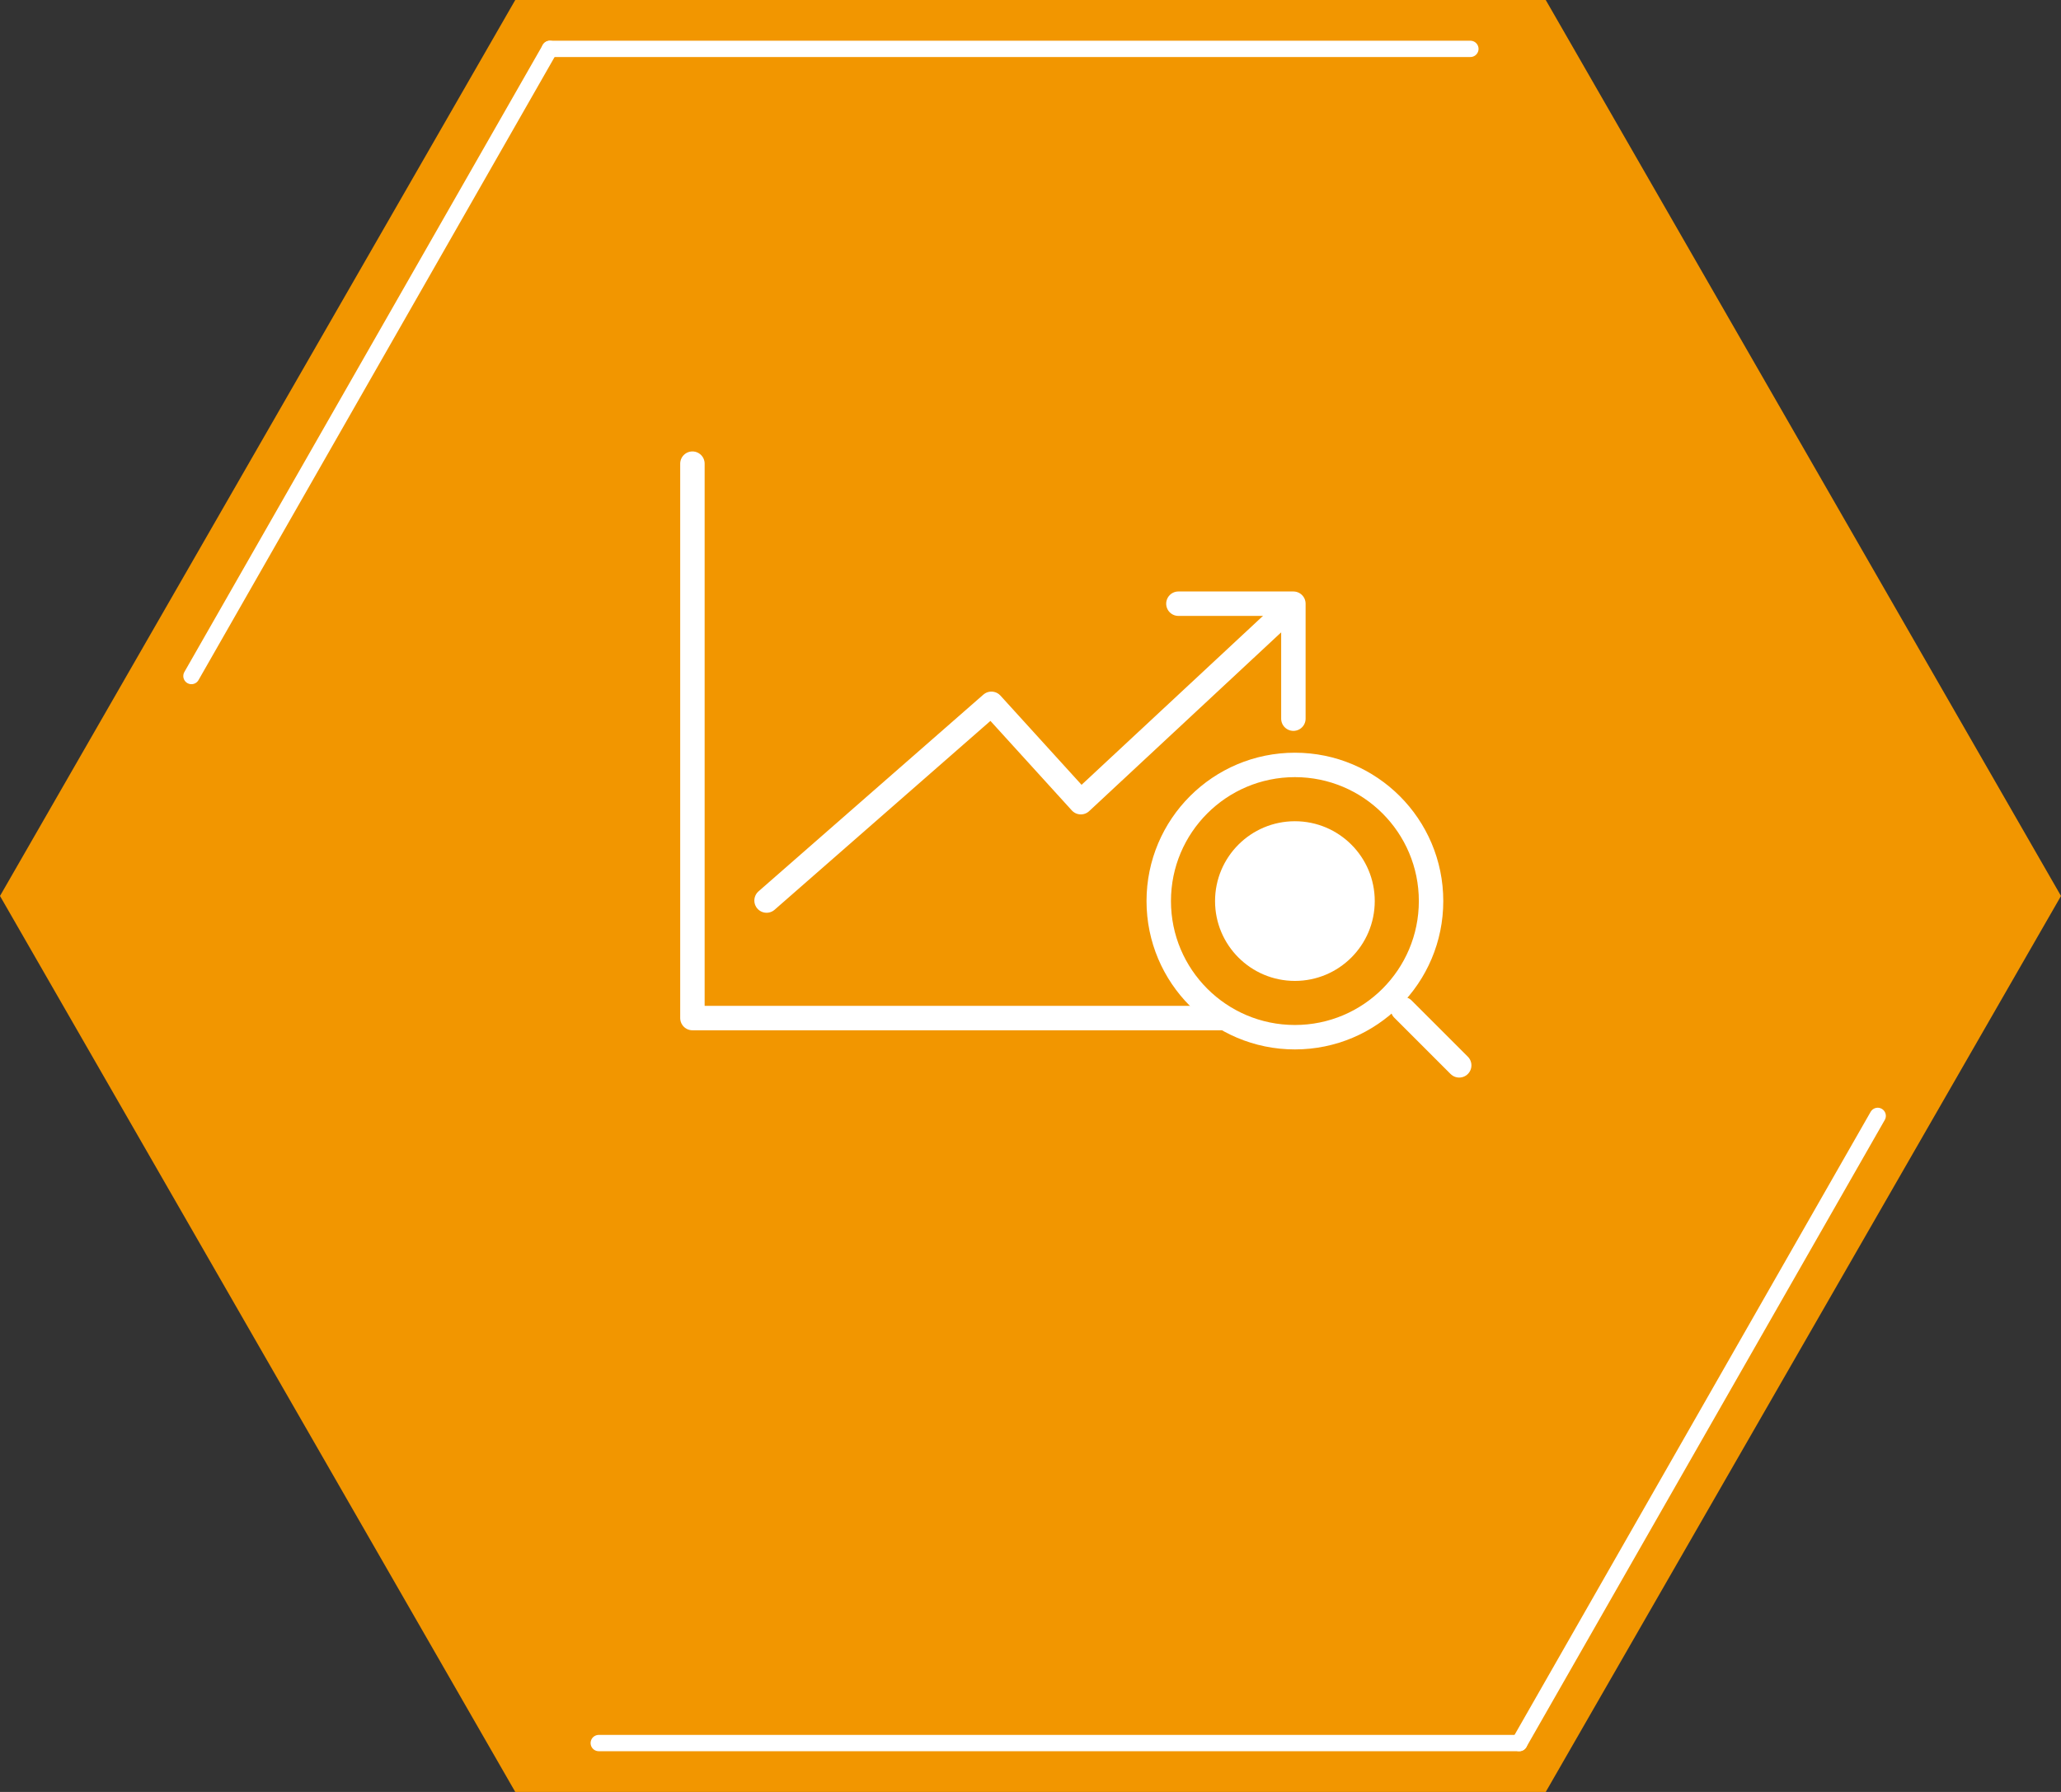 <svg xmlns="http://www.w3.org/2000/svg" width="253" height="220" viewBox="0 0 253 220">
  <rect x="0" y="0" width="253" height="220" fill="#333333" stroke="none"/>
  <g id="グループ_898" data-name="グループ 898" transform="translate(-244 -1682)">
    <path id="多角形_83" data-name="多角形 83" d="M189.75,0,253,110,189.75,220H63.25L0,110,63.25,0Z" transform="translate(244 1682)" fill="#f29600"/>
    <g id="グループ_888" data-name="グループ 888" transform="translate(1019.732 552.135)">
      <path id="パス_882" data-name="パス 882" d="M-690.733,1186.789v68.067h64.787" fill="none" stroke="#fff" stroke-linecap="round" stroke-linejoin="round" stroke-width="3"/>
      <path id="パス_883" data-name="パス 883" d="M-665,1273.691l27.6-24.153,10.979,12.077,25.094-23.369" transform="translate(-16.632 -33.264)" fill="none" stroke="#fff" stroke-linecap="round" stroke-linejoin="round" stroke-width="3"/>
      <path id="パス_884" data-name="パス 884" d="M-524.828,1238.246h14.115v14.115" transform="translate(-106.248 -34.264)" fill="none" stroke="#fff" stroke-linecap="round" stroke-linejoin="round" stroke-width="3"/>
      <circle id="楕円形_1" data-name="楕円形 1" cx="16.714" cy="16.714" r="16.714" transform="translate(-633.489 1223.777)" fill="none" stroke="#fff" stroke-linecap="round" stroke-linejoin="round" stroke-width="3"/>
      <circle id="楕円形_2" data-name="楕円形 2" cx="9.802" cy="9.802" r="9.802" transform="translate(-626.577 1230.69)" fill="#fff"/>
      <line id="線_698" data-name="線 698" x2="6.908" y2="6.908" transform="translate(-603.514 1253.752)" fill="none" stroke="#fff" stroke-linecap="round" stroke-linejoin="round" stroke-width="3"/>
    </g>
    <g id="グループ_893" data-name="グループ 893" transform="translate(3 444)">
      <line id="線_702" data-name="線 702" x2="113" transform="translate(314.5 1452)" fill="none" stroke="#fff" stroke-linecap="round" stroke-width="2"/>
      <line id="線_703" data-name="線 703" y1="77" x2="44" transform="translate(427.5 1375)" fill="none" stroke="#fff" stroke-linecap="round" stroke-width="2"/>
    </g>
    <g id="グループ_896" data-name="グループ 896" transform="translate(267.5 1688)">
      <line id="線_702-2" data-name="線 702" x1="113" transform="translate(44 0)" fill="none" stroke="#fff" stroke-linecap="round" stroke-width="2"/>
      <line id="線_703-2" data-name="線 703" x1="44" y2="77" transform="translate(0 0)" fill="none" stroke="#fff" stroke-linecap="round" stroke-width="2"/>
    </g>
  </g>
</svg>
